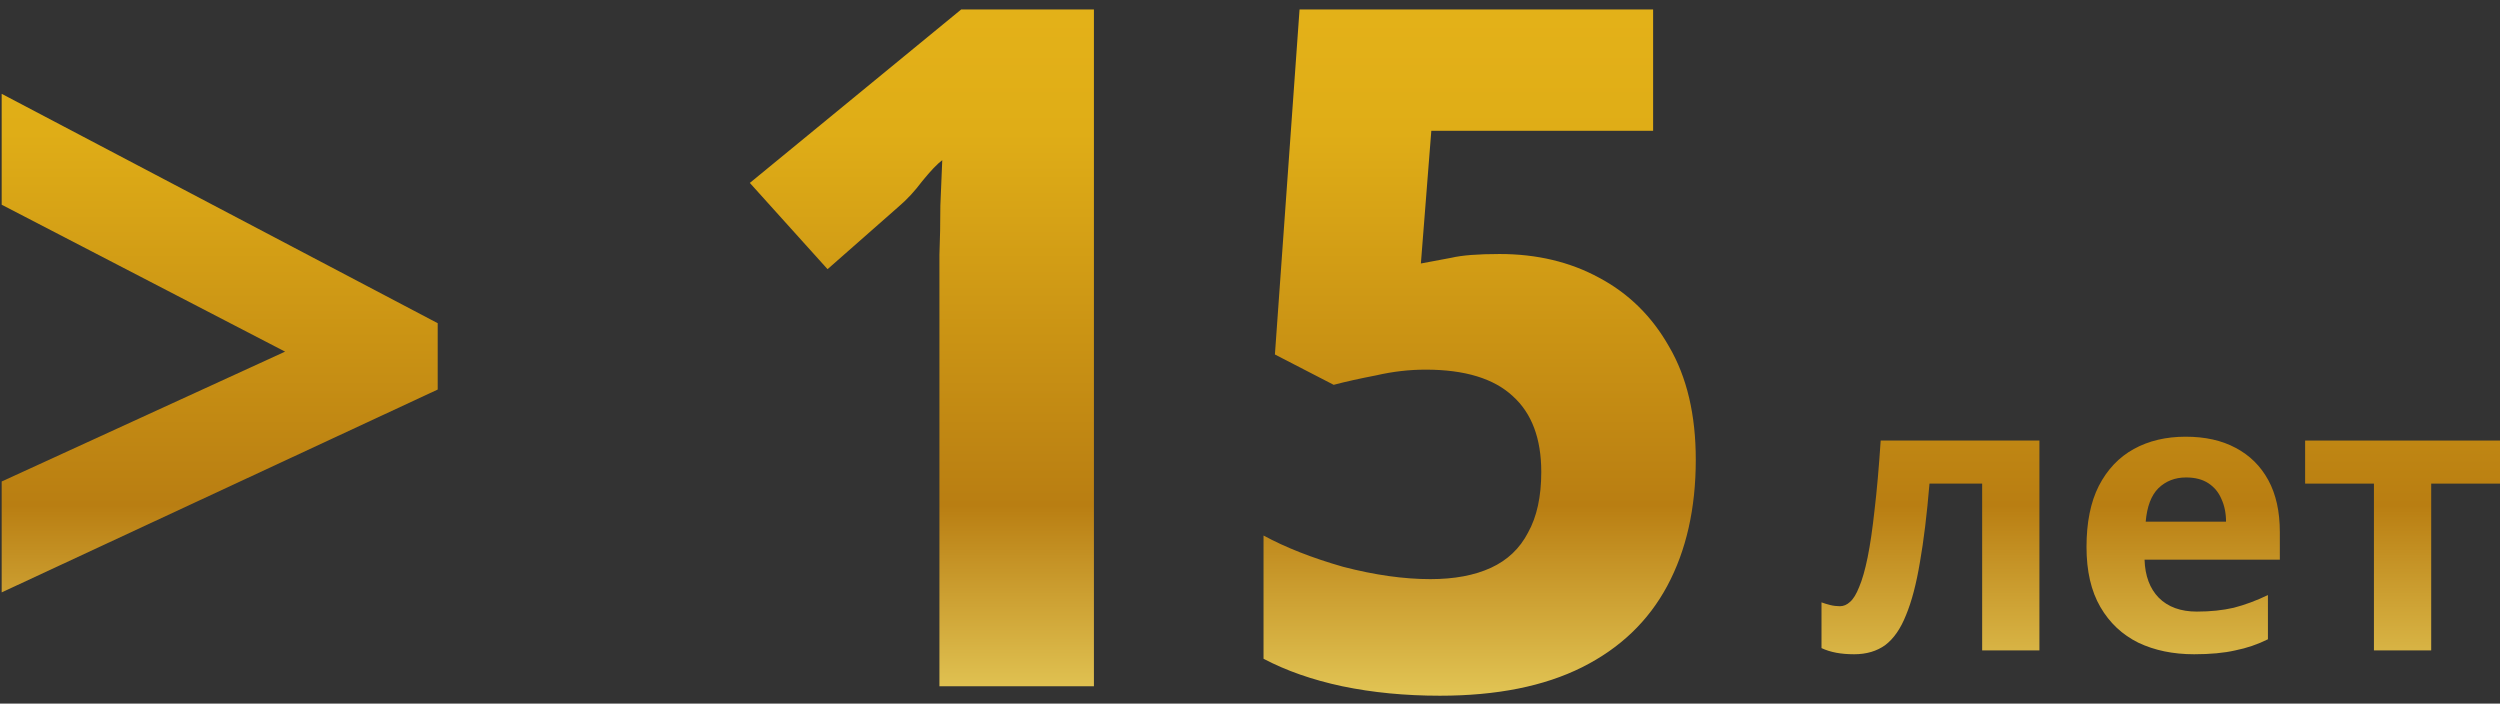 <?xml version="1.0" encoding="UTF-8"?> <svg xmlns="http://www.w3.org/2000/svg" width="167" height="47" viewBox="0 0 167 47" fill="none"><rect x="0" y="0" width="167" height="47" fill="#333333" stroke="none"/><path d="M136.233 43.447H132.408V32.305H128.89C128.719 34.359 128.505 36.113 128.249 37.568C128.009 39.006 127.701 40.178 127.324 41.085C126.965 41.993 126.503 42.66 125.938 43.088C125.373 43.499 124.68 43.704 123.858 43.704C123.413 43.704 123.011 43.67 122.652 43.602C122.292 43.533 121.967 43.43 121.676 43.293V40.238C121.864 40.307 122.061 40.367 122.267 40.418C122.472 40.469 122.686 40.495 122.908 40.495C123.148 40.495 123.371 40.401 123.576 40.212C123.798 40.024 124.004 39.69 124.192 39.211C124.397 38.732 124.586 38.073 124.757 37.234C124.928 36.396 125.082 35.343 125.219 34.076C125.373 32.793 125.51 31.244 125.63 29.429H136.233V43.447Z" fill="url(#paint0_linear_73_93)"></path><path d="M146.003 29.172C147.304 29.172 148.417 29.421 149.341 29.917C150.282 30.413 151.01 31.132 151.523 32.074C152.037 33.015 152.293 34.17 152.293 35.54V37.388H143.256C143.29 38.467 143.607 39.314 144.206 39.93C144.822 40.546 145.669 40.854 146.748 40.854C147.655 40.854 148.477 40.769 149.213 40.598C149.949 40.409 150.71 40.127 151.498 39.75V42.703C150.813 43.045 150.085 43.293 149.315 43.447C148.562 43.619 147.646 43.704 146.568 43.704C145.165 43.704 143.924 43.447 142.845 42.934C141.767 42.403 140.92 41.607 140.304 40.546C139.687 39.485 139.379 38.15 139.379 36.541C139.379 34.898 139.653 33.537 140.201 32.459C140.766 31.363 141.544 30.542 142.537 29.994C143.53 29.446 144.685 29.172 146.003 29.172ZM146.029 31.894C145.293 31.894 144.677 32.134 144.18 32.613C143.701 33.092 143.419 33.837 143.333 34.846H148.699C148.699 34.282 148.596 33.777 148.391 33.332C148.203 32.887 147.912 32.536 147.518 32.279C147.124 32.022 146.628 31.894 146.029 31.894Z" fill="url(#paint1_linear_73_93)"></path><path d="M167 32.305H162.404V43.447H158.579V32.305H153.983V29.429H167V32.305Z" fill="url(#paint2_linear_73_93)"></path><path d="M0.112 32.164L19.044 23.489L0.112 13.675V6.267L29.238 21.59V26.022L0.112 39.572V32.164Z" fill="url(#paint3_linear_73_93)"></path><path d="M73.074 45.841H62.753V19.69C62.753 18.973 62.753 18.086 62.753 17.031C62.795 15.976 62.816 14.878 62.816 13.738C62.858 12.599 62.9 11.585 62.943 10.699C62.605 10.952 62.162 11.417 61.613 12.092C61.106 12.768 60.579 13.337 60.03 13.802L55.281 17.981L50.089 12.219L64.209 0.631H73.074V45.841Z" fill="url(#paint4_linear_73_93)"></path><path d="M100.171 16.968C102.661 16.968 104.877 17.495 106.819 18.551C108.803 19.606 110.365 21.147 111.505 23.173C112.687 25.199 113.278 27.711 113.278 30.708C113.278 33.958 112.644 36.765 111.378 39.129C110.112 41.493 108.212 43.308 105.679 44.575C103.147 45.841 99.981 46.474 96.182 46.474C93.86 46.474 91.686 46.263 89.66 45.841C87.676 45.419 85.924 44.807 84.404 44.005V35.773C85.882 36.575 87.655 37.272 89.723 37.863C91.834 38.412 93.775 38.686 95.548 38.686C97.152 38.686 98.503 38.433 99.601 37.926C100.698 37.42 101.521 36.639 102.07 35.583C102.661 34.528 102.957 33.177 102.957 31.531C102.957 29.294 102.323 27.605 101.057 26.465C99.791 25.284 97.849 24.692 95.232 24.692C94.134 24.692 93.037 24.819 91.939 25.072C90.842 25.284 89.892 25.494 89.09 25.706L85.164 23.679L86.81 0.631H110.428V8.736H95.612L94.915 17.601C95.591 17.474 96.266 17.348 96.941 17.221C97.659 17.052 98.735 16.968 100.171 16.968Z" fill="url(#paint5_linear_73_93)"></path><defs><linearGradient id="paint0_linear_73_93" x1="57.264" y1="-13.159" x2="57.264" y2="55.822" gradientUnits="userSpaceOnUse"><stop stop-color="#EBB81A"></stop><stop offset="0.32" stop-color="#DFAD17"></stop><stop offset="0.68" stop-color="#B97E12"></stop><stop offset="1" stop-color="#FFF885"></stop></linearGradient><linearGradient id="paint1_linear_73_93" x1="57.264" y1="-13.159" x2="57.264" y2="55.822" gradientUnits="userSpaceOnUse"><stop stop-color="#EBB81A"></stop><stop offset="0.32" stop-color="#DFAD17"></stop><stop offset="0.68" stop-color="#B97E12"></stop><stop offset="1" stop-color="#FFF885"></stop></linearGradient><linearGradient id="paint2_linear_73_93" x1="57.264" y1="-13.159" x2="57.264" y2="55.822" gradientUnits="userSpaceOnUse"><stop stop-color="#EBB81A"></stop><stop offset="0.32" stop-color="#DFAD17"></stop><stop offset="0.68" stop-color="#B97E12"></stop><stop offset="1" stop-color="#FFF885"></stop></linearGradient><linearGradient id="paint3_linear_73_93" x1="57.264" y1="-13.159" x2="57.264" y2="55.822" gradientUnits="userSpaceOnUse"><stop stop-color="#EBB81A"></stop><stop offset="0.32" stop-color="#DFAD17"></stop><stop offset="0.68" stop-color="#B97E12"></stop><stop offset="1" stop-color="#FFF885"></stop></linearGradient><linearGradient id="paint4_linear_73_93" x1="57.264" y1="-13.159" x2="57.264" y2="55.822" gradientUnits="userSpaceOnUse"><stop stop-color="#EBB81A"></stop><stop offset="0.32" stop-color="#DFAD17"></stop><stop offset="0.68" stop-color="#B97E12"></stop><stop offset="1" stop-color="#FFF885"></stop></linearGradient><linearGradient id="paint5_linear_73_93" x1="57.264" y1="-13.159" x2="57.264" y2="55.822" gradientUnits="userSpaceOnUse"><stop stop-color="#EBB81A"></stop><stop offset="0.32" stop-color="#DFAD17"></stop><stop offset="0.68" stop-color="#B97E12"></stop><stop offset="1" stop-color="#FFF885"></stop></linearGradient></defs></svg> 